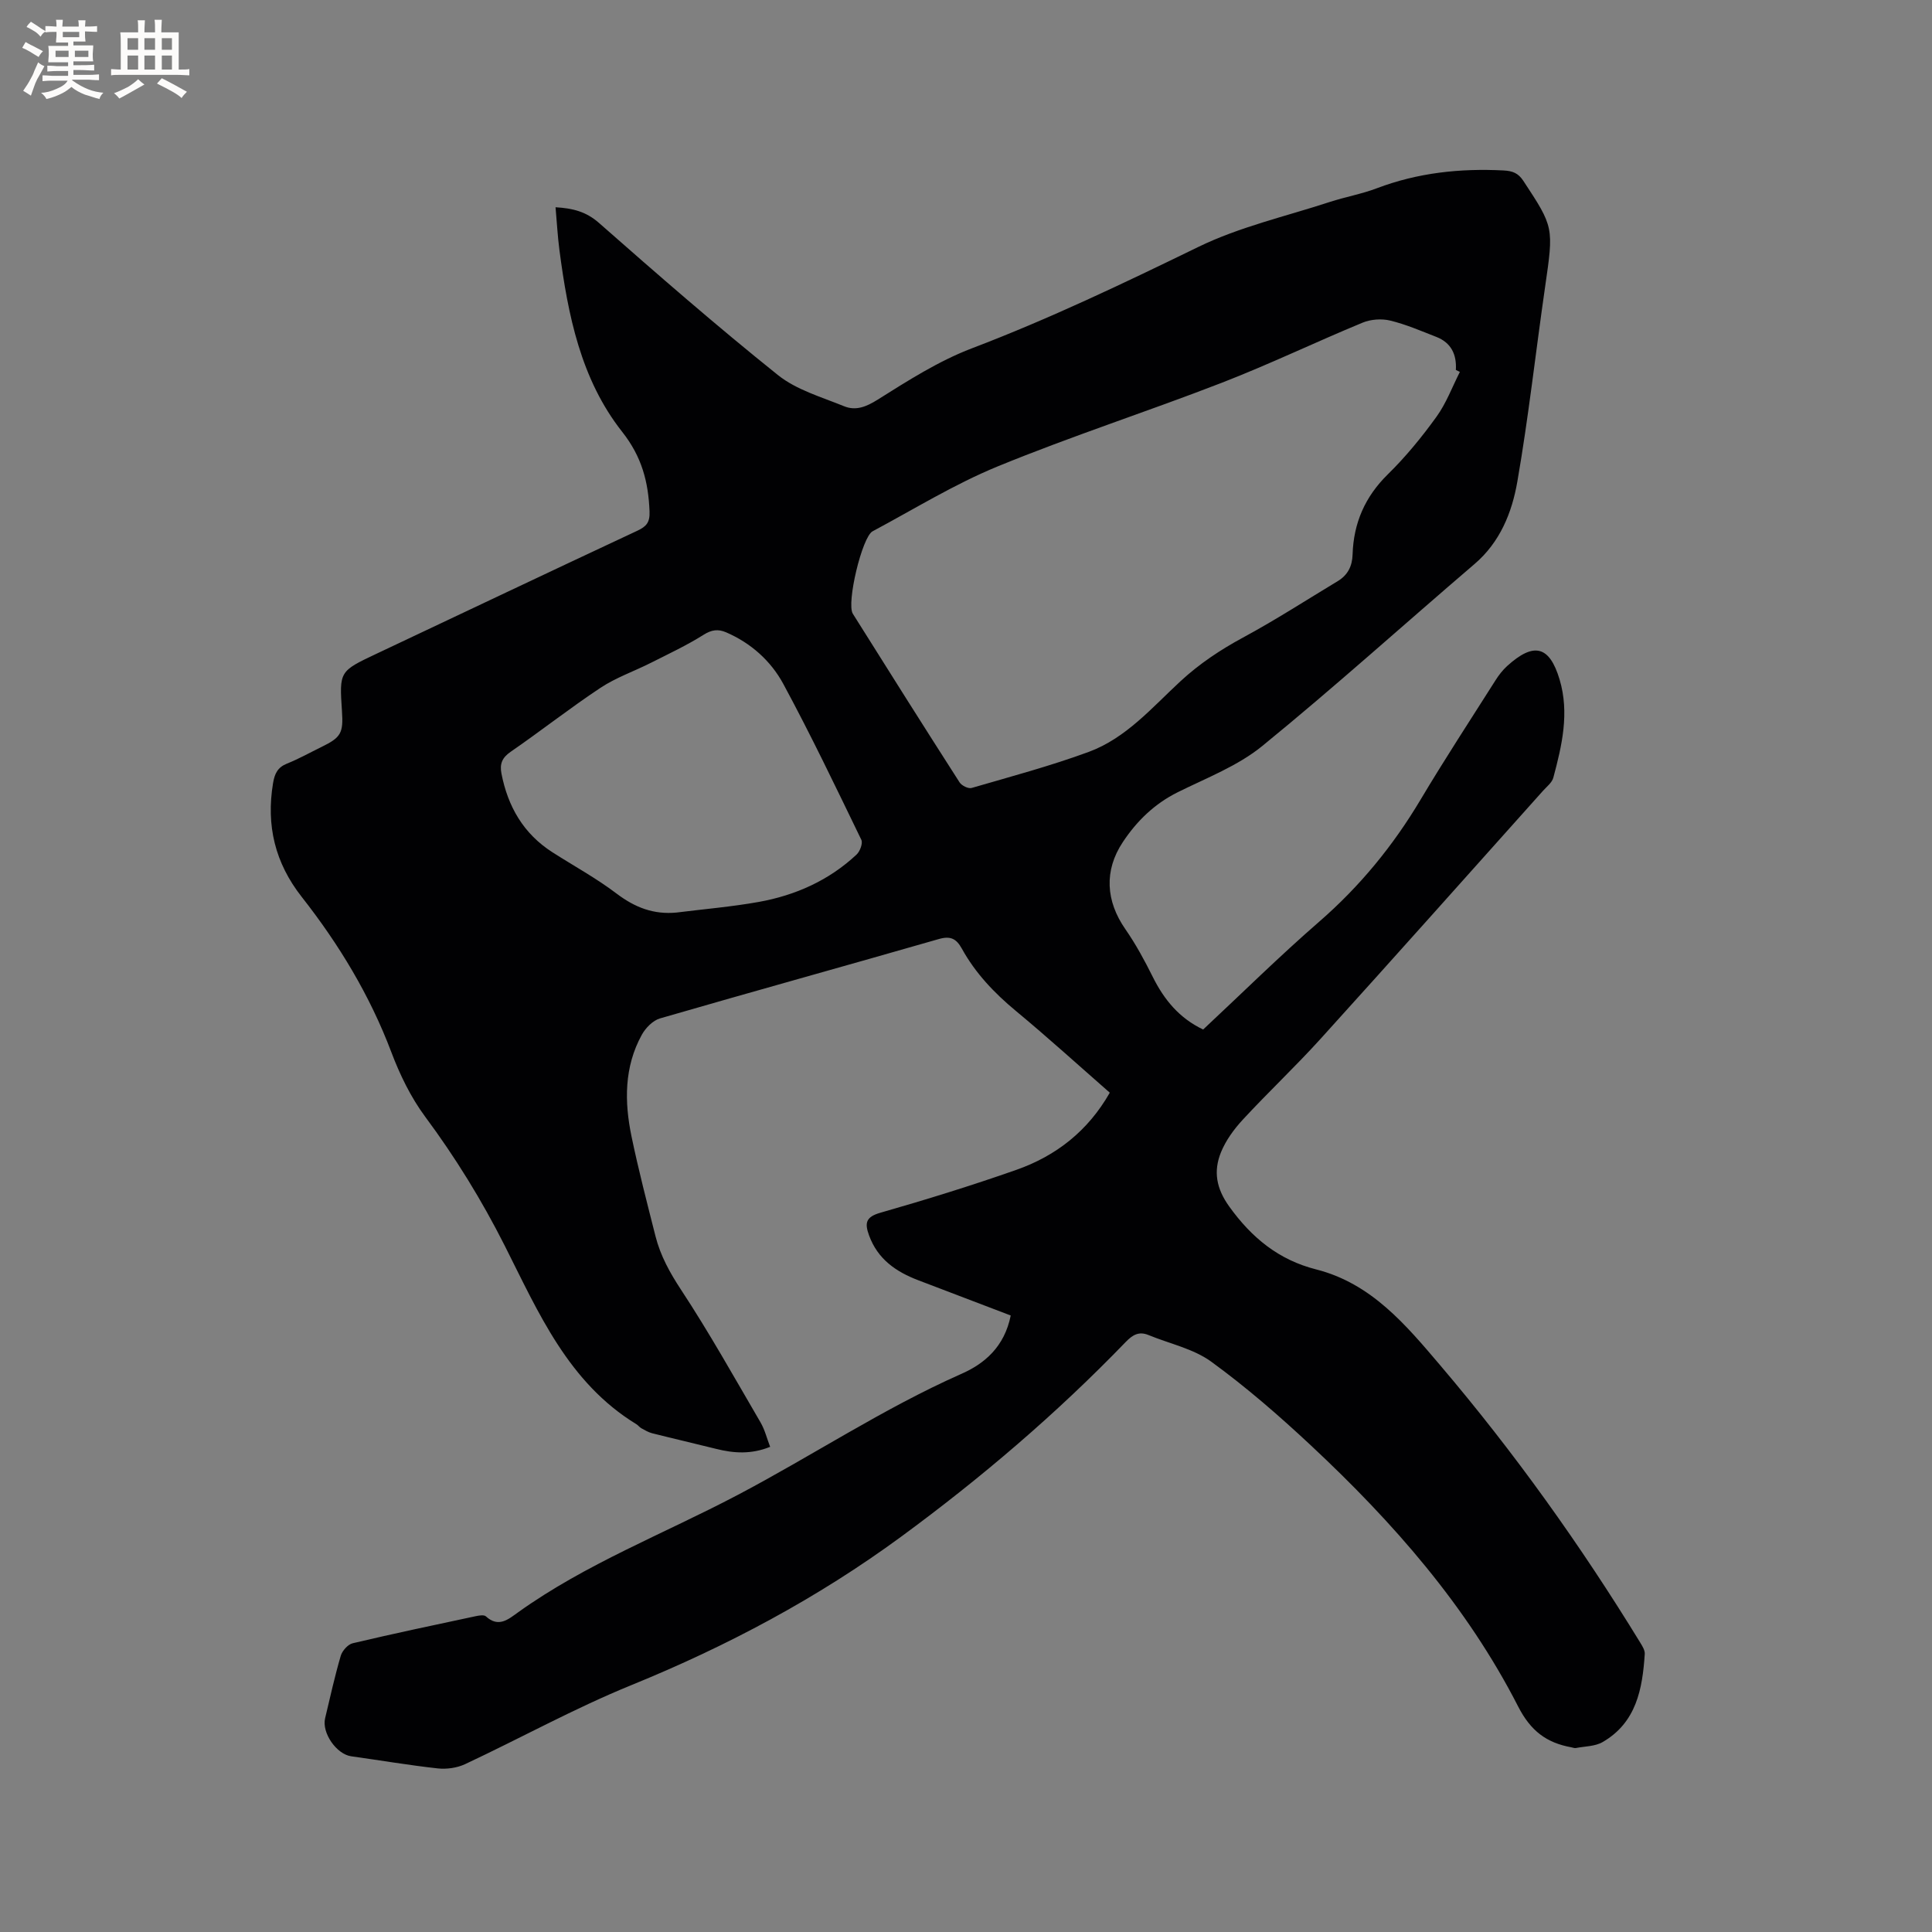 <svg enable-background="new 0 0 400 400" viewBox="0 0 400 400" xmlns="http://www.w3.org/2000/svg"><rect x="0" y="0" width="400" height="400" fill="#808080" stroke="none"/><path d="m209.26 272.36c-6.5-2.48-12.81-4.89-19.12-7.29-4.63-1.76-8.42-4.37-10.21-9.29-.93-2.55-.71-3.83 2.36-4.7 9.46-2.71 18.87-5.62 28.15-8.88 8.21-2.89 14.81-8.04 19.33-15.97-6.52-5.71-12.86-11.47-19.46-16.94-4.46-3.7-8.36-7.8-11.16-12.87-1.15-2.08-2.35-2.7-4.78-2-19.22 5.53-38.51 10.86-57.72 16.43-1.48.43-2.99 1.97-3.77 3.39-3.67 6.66-3.62 13.87-2.13 21.05 1.44 6.94 3.23 13.81 4.97 20.68 1.02 4.01 2.95 7.51 5.27 11.04 5.87 8.92 11.09 18.27 16.48 27.5.88 1.51 1.3 3.28 1.98 5.04-3.94 1.59-7.54 1.34-11.2.42-4.4-1.1-8.83-2.12-13.23-3.23-.79-.2-1.53-.65-2.26-1.05-.36-.2-.62-.59-.98-.81-14.12-8.61-20.29-23.12-27.28-36.97-4.74-9.39-10.2-18.26-16.48-26.72-2.97-4.01-5.25-8.71-7.02-13.41-4.44-11.73-10.83-22.28-18.52-32.07-5.55-7.06-7.4-14.81-5.95-23.56.33-1.97.94-3.28 2.9-4.06 2.45-.98 4.77-2.29 7.15-3.45 4.01-1.96 4.53-2.86 4.22-7.41-.55-8.25-.55-8.24 7.15-11.88 18-8.5 35.98-17.04 54.01-25.47 1.87-.88 2.61-1.72 2.52-3.98-.24-6.13-1.59-11.33-5.66-16.49-8.58-10.87-11.24-24.22-13-37.67-.37-2.82-.52-5.67-.8-8.83 3.55.21 6.31.88 9.01 3.26 12.16 10.7 24.39 21.36 37.03 31.48 3.83 3.07 9 4.54 13.68 6.45 2.44 1 4.6.14 7.01-1.38 6.24-3.92 12.59-7.98 19.43-10.59 16.06-6.11 31.48-13.49 46.91-21 8.56-4.17 18.11-6.33 27.24-9.32 3.22-1.05 6.6-1.64 9.75-2.84 8.48-3.21 17.21-4.14 26.2-3.68 1.88.1 3.04.53 4.11 2.15 6.33 9.62 6.3 9.58 4.5 22-1.94 13.42-3.42 26.92-5.74 40.27-1.11 6.39-3.56 12.53-8.87 17.07-14.66 12.54-29 25.49-43.95 37.68-5.07 4.13-11.53 6.6-17.49 9.56-4.82 2.4-8.48 5.96-11.38 10.34-3.92 5.91-3.5 12.21.53 18.01 2.16 3.11 3.99 6.49 5.68 9.89 2.34 4.69 5.45 8.52 10.43 10.89 8.02-7.49 15.79-15.17 24.02-22.32 8.42-7.31 15.31-15.73 21-25.28 4.98-8.36 10.31-16.5 15.52-24.72.67-1.06 1.47-2.09 2.39-2.93 5.54-5.03 8.78-4.2 10.87 2.79 2.06 6.92.49 13.65-1.3 20.32-.27 1.02-1.36 1.85-2.13 2.71-15.34 17.14-30.63 34.32-46.07 51.37-5.19 5.73-10.84 11.04-16.09 16.72-1.83 1.98-3.53 4.31-4.53 6.78-1.57 3.9-.99 7.45 1.73 11.22 4.65 6.47 10.25 11.05 17.99 13.01 11.42 2.9 18.56 11.47 25.69 19.86 15.34 18.04 29.07 37.26 41.43 57.45.43.7.95 1.55.91 2.29-.47 7.24-1.73 14.22-8.73 18.26-1.56.9-3.67.87-5.54 1.23-.29.06-.62-.1-.94-.15-5.13-.93-8.42-3.39-11.01-8.46-10.64-20.81-25.91-38.16-42.88-54.02-6.57-6.14-13.41-12.09-20.67-17.37-3.71-2.69-8.63-3.71-12.99-5.51-1.98-.81-3.29-.02-4.69 1.43-14.32 14.84-29.95 28.17-46.57 40.37-17.27 12.67-35.97 22.61-55.8 30.69-11.74 4.78-22.9 10.96-34.4 16.35-1.68.79-3.83 1.09-5.68.89-5.99-.66-11.94-1.68-17.92-2.51-3.04-.43-6.12-4.84-5.4-7.87 1.03-4.32 1.99-8.67 3.24-12.94.31-1.04 1.48-2.36 2.47-2.59 8.45-2 16.95-3.79 25.44-5.6.7-.15 1.74-.33 2.14.03 2.62 2.41 4.66.6 6.67-.84 14.05-10.06 30.17-16.25 45.33-24.23 15.55-8.17 30.22-17.94 46.34-25.09 4.91-2.13 9.02-5.66 10.32-12.13zm92.99-195.36c-.28-.14-.55-.27-.83-.41.19-3.2-.97-5.64-4.05-6.84-3.15-1.23-6.28-2.59-9.55-3.38-1.77-.43-3.99-.27-5.68.42-9.78 4.04-19.33 8.64-29.19 12.46-15.38 5.96-31.12 11.05-46.38 17.31-8.97 3.68-17.32 8.85-25.91 13.44-2.18 1.16-5.45 14.9-4.09 17.07 7.32 11.67 14.67 23.32 22.1 34.91.43.67 1.81 1.36 2.49 1.16 8.12-2.36 16.31-4.55 24.23-7.46 7.75-2.85 13.13-9.2 19.02-14.64 3.94-3.64 8.25-6.5 12.94-9.04 6.69-3.61 13.09-7.75 19.61-11.68 2.07-1.25 3.01-3.09 3.08-5.53.2-6.49 2.56-11.94 7.3-16.59 3.69-3.62 7.02-7.69 10.05-11.89 2.04-2.81 3.27-6.18 4.86-9.31zm-162.16 111.93c5.66-.71 11.37-1.19 16.98-2.19 7.62-1.37 14.55-4.46 20.27-9.81.71-.66 1.34-2.34.99-3.06-5.25-10.83-10.44-21.7-16.16-32.28-2.57-4.75-6.69-8.46-11.85-10.68-1.66-.71-2.99-.53-4.66.52-3.46 2.18-7.2 3.93-10.86 5.78-3.48 1.76-7.25 3.06-10.47 5.19-6.35 4.21-12.35 8.94-18.62 13.26-1.78 1.23-2.27 2.52-1.89 4.49 1.33 6.86 4.57 12.47 10.55 16.3 4.45 2.85 9.14 5.4 13.33 8.59 3.79 2.86 7.66 4.35 12.39 3.89z" fill="#010103"/><g fill="#fcfbfa"><path d="m6.8 9.5c.6.3 1.3.7 2.1 1.1-.4.4-.7.8-.9 1.2-.7-.4-1.3-.8-1.8-1.1s-1.1-.6-1.6-.8c.2-.4.5-.8.7-1.2.4.2.8.5 1.5.8zm.9 6.9c-.3.6-.5 1.1-.7 1.7s-.4 1.1-.6 1.7c-.6-.4-1.1-.7-1.6-1 .7-1 1.2-1.8 1.5-2.4.3-.5.6-1.1.8-1.7.3-.6.5-1.2.8-1.8.3.3.8.6 1.3.8-.7 1.3-1.2 2.2-1.5 2.7zm.1-11c.4.3 1 .7 1.7 1.1-.5.2-.8.6-1.1 1.1-.5-.6-1-1-1.4-1.2s-.9-.6-1.5-.8c.2-.4.5-.7.9-1.1.5.3.9.6 1.4.9zm10.5 13.1c1 .4 2 .6 3.1.7-.4.4-.7.8-.8 1.3-.9-.2-1.9-.6-3-.9-1-.4-2-.9-2.8-1.6-.5.4-1.1.9-1.9 1.3s-1.9.9-3.3 1.2c-.1-.3-.5-.8-1.1-1.3 1 0 2.1-.3 3.2-.8 1.2-.5 1.9-1 2.3-1.7h-3.2c-.4 0-1 0-2 .1v-1.2c1 0 1.7.1 2 .1h3.3v-1h-2.3c-.2 0-.9 0-2 .1v-1.2c1.2 0 1.9.1 2 .1h2.3v-.8h-4.1c0-.7.1-1.2.1-1.6 0-.5 0-1.1-.1-1.8h4.1v-.7h-2.5c0-.6.1-1.1.1-1.6v-.6h-.5c-.4 0-1 0-1.8.1v-1.3c1.2 0 1.9.1 2.1.1h.2c0-.3 0-.8-.1-1.4h1.4c0 .6-.1 1-.1 1.4h3.4c0-.4 0-.8-.1-1.3h1.5c0 .4-.1.9-.1 1.3.7 0 1.5 0 2.5-.1v1.2c-1 0-1.8-.1-2.5-.1v.6c0 .3 0 .8.1 1.5h-2.5v.8h4.1c0 .7-.1 1.3-.1 1.8s0 1 .1 1.5h-4.1v.8h1.4c.8 0 1.8 0 2.9-.1v1.2c-1 0-1.9-.1-2.8-.1h-1.5v1h3.2c.3 0 1 0 2.1-.1v1.2c-1.1 0-1.8-.1-2.1-.1h-3.4l-.1.1c1.4 1 2.4 1.5 3.4 1.9zm-4.1-6.7v-1.3h-2.7v1.3zm2.2-4.1v-1.1h-3.4v1.1zm1.9 4.1v-1.3h-2.8v1.3z"/><path d="m37 6.7v2.3 5.4c1 0 1.8 0 2.2-.1v1.3c-.6 0-1.5-.1-2.5-.1h-11.9c-.7 0-1.3 0-1.8.1v-1.3c.5 0 1.1.1 2 .1v-5.2c0-1 0-1.8-.1-2.5h3.7c0-1.3 0-2.1-.1-2.5h1.5c0 .4-.1 1.3-.1 2.5h2.2c0-1.2 0-2.1-.1-2.6h1.5c0 .4-.1 1.3-.1 2.6zm-12.3 13.7c-.3-.4-.7-.8-1.1-1.1 1.1-.4 2.1-.9 2.9-1.3.8-.5 1.5-1 2.1-1.6.4.4.9.8 1.3 1.1-2.5 1.4-4.2 2.4-5.2 2.9zm3.9-10.1v-2.4h-2.2v2.4zm0 4.1v-2.9h-2.2v2.9zm3.5-4.1v-2.4h-2.2v2.4zm0 4.1v-2.9h-2.2v2.9zm.4 2.9 1-1.1c.6.3 1.4.7 2.5 1.3s2 1.1 2.7 1.5c-.4.4-.8.8-1.1 1.3-.8-.8-2.5-1.7-5.1-3zm3.1-7v-2.4h-2.1v2.4zm0 4.1v-2.9h-2.1v2.9z"/></g></svg>